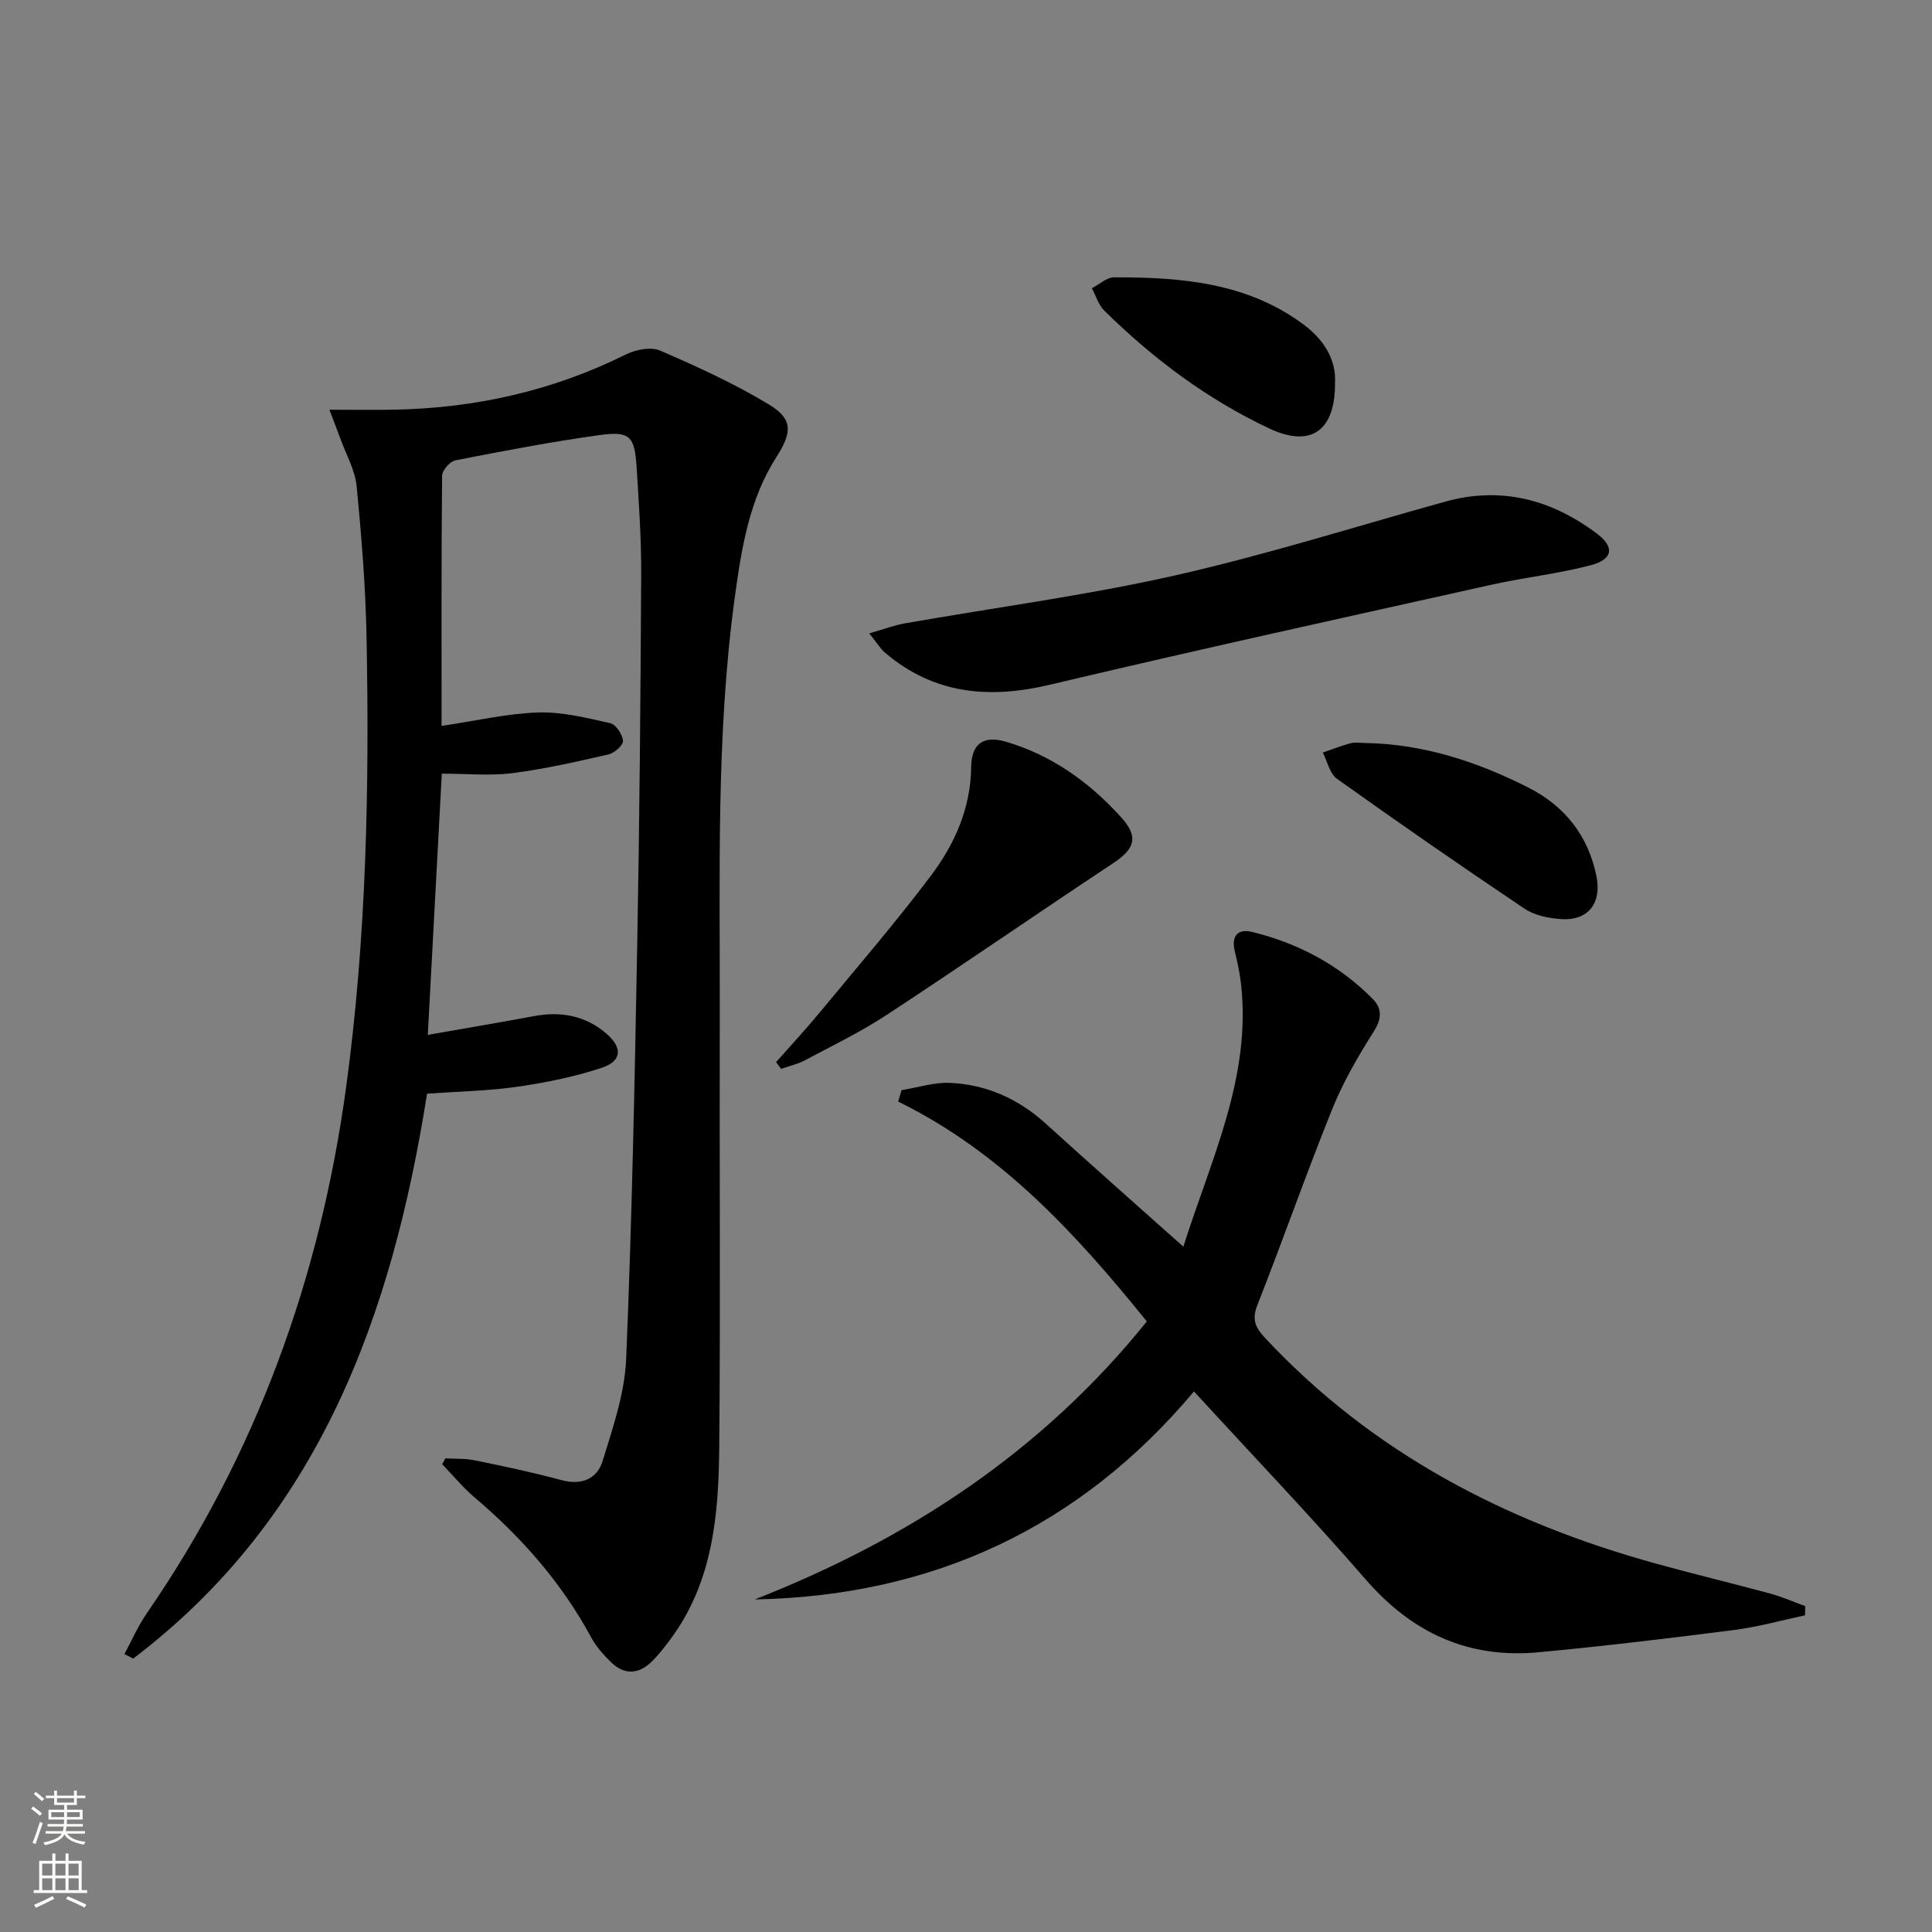 <svg enable-background="new 0 0 400 400" viewBox="0 0 400 400" xmlns="http://www.w3.org/2000/svg"><rect x="0" y="0" width="400" height="400" fill="#808080" stroke="none"/><g fill="#010000"><path d="m91.42 150.29c7.26-1.07 13.62-2.58 20.02-2.78 4.95-.16 9.99 1.12 14.89 2.21 1.17.26 2.53 2.31 2.66 3.64.08.88-1.77 2.55-2.99 2.83-6.59 1.51-13.21 3.02-19.9 3.88-4.58.59-9.3.11-14.63.11-.96 17.8-1.9 35.46-2.9 54.08 7.6-1.34 14.86-2.56 22.09-3.9 5.56-1.03 10.63-.05 14.92 3.67 3.38 2.94 3.16 5.69-1.06 7.07-5.63 1.85-11.54 3.05-17.42 3.9-6.04.87-12.18.97-18.68 1.43-7.24 45.73-22.24 87.66-60.84 116.96-.61-.31-1.21-.63-1.82-.94 1.53-2.81 2.81-5.8 4.62-8.42 22.71-32.93 35.9-69.49 41.28-108.93 4.21-30.9 4.83-62.02 4.23-93.16-.2-10.45-1.04-20.91-2.06-31.32-.33-3.33-2.17-6.51-3.34-9.75-.64-1.76-1.32-3.49-2.29-6.04 5.15 0 9.29.07 13.42-.01 16.81-.32 32.83-3.91 47.96-11.43 2.04-1.01 5.16-1.64 7.08-.81 7.72 3.34 15.44 6.86 22.61 11.21 4.94 3 4.72 5.77 1.48 10.83-5.63 8.78-7.22 18.88-8.6 28.89-3.95 28.79-3.05 57.79-3.13 86.73-.08 29.82.16 59.65-.11 89.47-.13 14.03-1.33 27.99-10.24 39.86-1.19 1.59-2.42 3.19-3.86 4.56-2.74 2.62-5.7 2.6-8.38-.06-1.52-1.51-3.01-3.17-4.02-5.04-6.11-11.29-14.38-20.73-24.13-28.98-2.44-2.07-4.5-4.59-6.73-6.9.22-.4.44-.81.66-1.21 2.05.12 4.14 0 6.13.41 6.01 1.24 12.03 2.5 17.94 4.1 4.18 1.13 7.36-.31 8.49-3.97 2.13-6.91 4.57-14.02 4.87-21.13 1.2-28.76 1.77-57.55 2.3-86.33.47-25.3.68-50.61.81-75.92.04-7.47-.48-14.96-.95-22.43-.4-6.36-1.4-7.46-7.65-6.59-10.01 1.38-19.95 3.29-29.87 5.23-1.12.22-2.74 2.08-2.75 3.2-.16 16.94-.11 33.91-.11 51.78z"/><path d="m156.27 331.15c31.79-12.49 59.44-30.56 81.17-57.56-14.6-18.07-30.06-34.99-51.48-45.52.23-.79.47-1.58.7-2.37 3.36-.54 6.75-1.66 10.08-1.5 7.53.35 14.12 3.31 19.78 8.44 9.23 8.39 18.58 16.64 28.48 25.47 5.74-18.16 14.11-35.06 11.94-54.38-.26-2.3-.76-4.57-1.3-6.83-.77-3.24.73-4.67 3.66-3.94 9.53 2.35 17.98 6.84 24.92 13.87 1.91 1.94 1.91 4.03.23 6.69-3.26 5.15-6.37 10.5-8.64 16.14-5.41 13.4-10.18 27.06-15.47 40.5-1.19 3.01-.49 4.63 1.58 6.85 22.28 23.86 50.02 38.2 81.08 46.76 7.83 2.16 15.73 4.05 23.57 6.18 2.45.67 4.79 1.71 7.18 2.58-.01.63-.02 1.26-.03 1.9-4.89 1.04-9.74 2.41-14.68 3.04-13.51 1.73-27.04 3.36-40.59 4.62-14.47 1.34-26.1-4.03-35.68-15.06-11.34-13.06-23.31-25.58-35.57-38.95-23.61 28.13-54.04 42.35-90.93 43.07z"/><path d="m179.97 131.13c3.11-.89 5.23-1.7 7.43-2.08 18.58-3.27 37.34-5.74 55.73-9.88 18.88-4.26 37.4-10.12 56.08-15.31 11.63-3.23 22.02-.43 31.41 6.62 3.72 2.8 3.34 5.33-1.27 6.54-6.7 1.77-13.67 2.51-20.45 4.02-30.52 6.8-61.08 13.5-91.51 20.72-12.64 3-24.02 1.98-34.15-6.62-.98-.83-1.64-1.99-3.27-4.01z"/><path d="m160.68 219.9c3.04-3.45 6.18-6.82 9.1-10.36 7.73-9.35 15.66-18.55 22.95-28.23 4.92-6.54 8.25-13.95 8.34-22.53.06-4.86 2.6-6.57 7.21-5.21 9.5 2.8 17.3 8.4 23.85 15.65 3.7 4.09 2.8 6.55-1.71 9.53-15.65 10.36-31.08 21.03-46.77 31.33-5.4 3.54-11.26 6.39-16.98 9.43-1.53.82-3.29 1.2-4.95 1.79-.33-.47-.69-.94-1.04-1.4z"/><path d="m282.63 153.83c12.06.2 23.22 3.87 33.81 9.23 7.45 3.78 12.37 9.89 14.08 18.31 1.14 5.58-1.68 9.31-7.32 8.92-2.57-.18-5.46-.75-7.54-2.14-13.09-8.79-26.05-17.77-38.88-26.93-1.49-1.07-1.96-3.57-2.9-5.41 1.92-.66 3.82-1.42 5.77-1.94.93-.24 1.98-.04 2.98-.04z"/><path d="m276.4 79.33c.05 9.9-5.02 13.4-13.52 9.42-12.88-6.04-24.15-14.49-34.26-24.45-1.2-1.18-1.72-3.06-2.56-4.62 1.53-.79 3.06-2.26 4.59-2.26 13.85-.03 27.52 1.07 39.19 9.73 4.16 3.1 6.85 7.21 6.56 12.18z"/></g><path d="m6.44 374.46.42-.45c.65.47 1.27.95 1.85 1.44l-.45.49c-.65-.56-1.25-1.06-1.82-1.48m.93 7.33-.63-.26c.55-1.36 1.05-2.8 1.52-4.33.19.1.38.19.59.27-.46 1.29-.95 2.73-1.48 4.32m-.38-10.38.44-.42c.43.34 1.01.82 1.74 1.44l-.49.49c-.53-.51-1.09-1.01-1.69-1.51m2.5.35h1.72v-1.04h.59v1.04h3.52v-1.04h.59v1.04h1.75v.53h-1.75v1.42h-2.03v.97h3.22v2.03h-3.24c0 .35-.01.66-.03.93h3.32v.53h-3.37c-.03.27-.08.58-.15.94h3.96v.53h-3.71c.67.92 1.93 1.48 3.79 1.68-.13.24-.23.44-.29.59-2.13-.38-3.48-1.08-4.04-2.12-.43.97-1.77 1.72-4.03 2.23-.09-.19-.2-.37-.33-.55 2.1-.42 3.37-1.03 3.81-1.83h-3.36v-.53h3.58c.08-.29.13-.61.16-.94h-3.33v-.53h3.39c.02-.27.04-.58.04-.93h-3.23v-2.03h3.25v-.97h-2.07v-1.42h-1.73zm1.12 3.44v1h2.65c.01-.3.02-.44.01-.4v-.25-.35zm1.19-2h3.52v-.91h-3.52zm4.71 2h-2.63v.59c0 .15-.01.28-.01.4h2.64z" fill="#fbfcfa"/><path d="m13.56 383.74h.63v1.52h2.72v6.07h1.13v.6h-11.06v-.6h1.13v-6.07h2.73v-1.52h.63v1.52h2.1v-1.52zm-2.69 8.83.38.56c-1.24.63-2.53 1.25-3.85 1.85-.1-.21-.21-.42-.34-.63 1.36-.55 2.63-1.15 3.81-1.78m-2.13-4.27h2.1v-2.45h-2.1zm0 3.04h2.1v-2.46h-2.1zm2.72-3.04h2.1v-2.45h-2.1zm0 3.04h2.1v-2.46h-2.1zm6.07 3.6c-1.41-.71-2.7-1.3-3.86-1.78l.35-.56c1.45.62 2.75 1.19 3.84 1.72zm-1.25-9.09h-2.1v2.45h2.1zm-2.09 5.49h2.1v-2.46h-2.1z" fill="#fbfcfa"/></svg>

